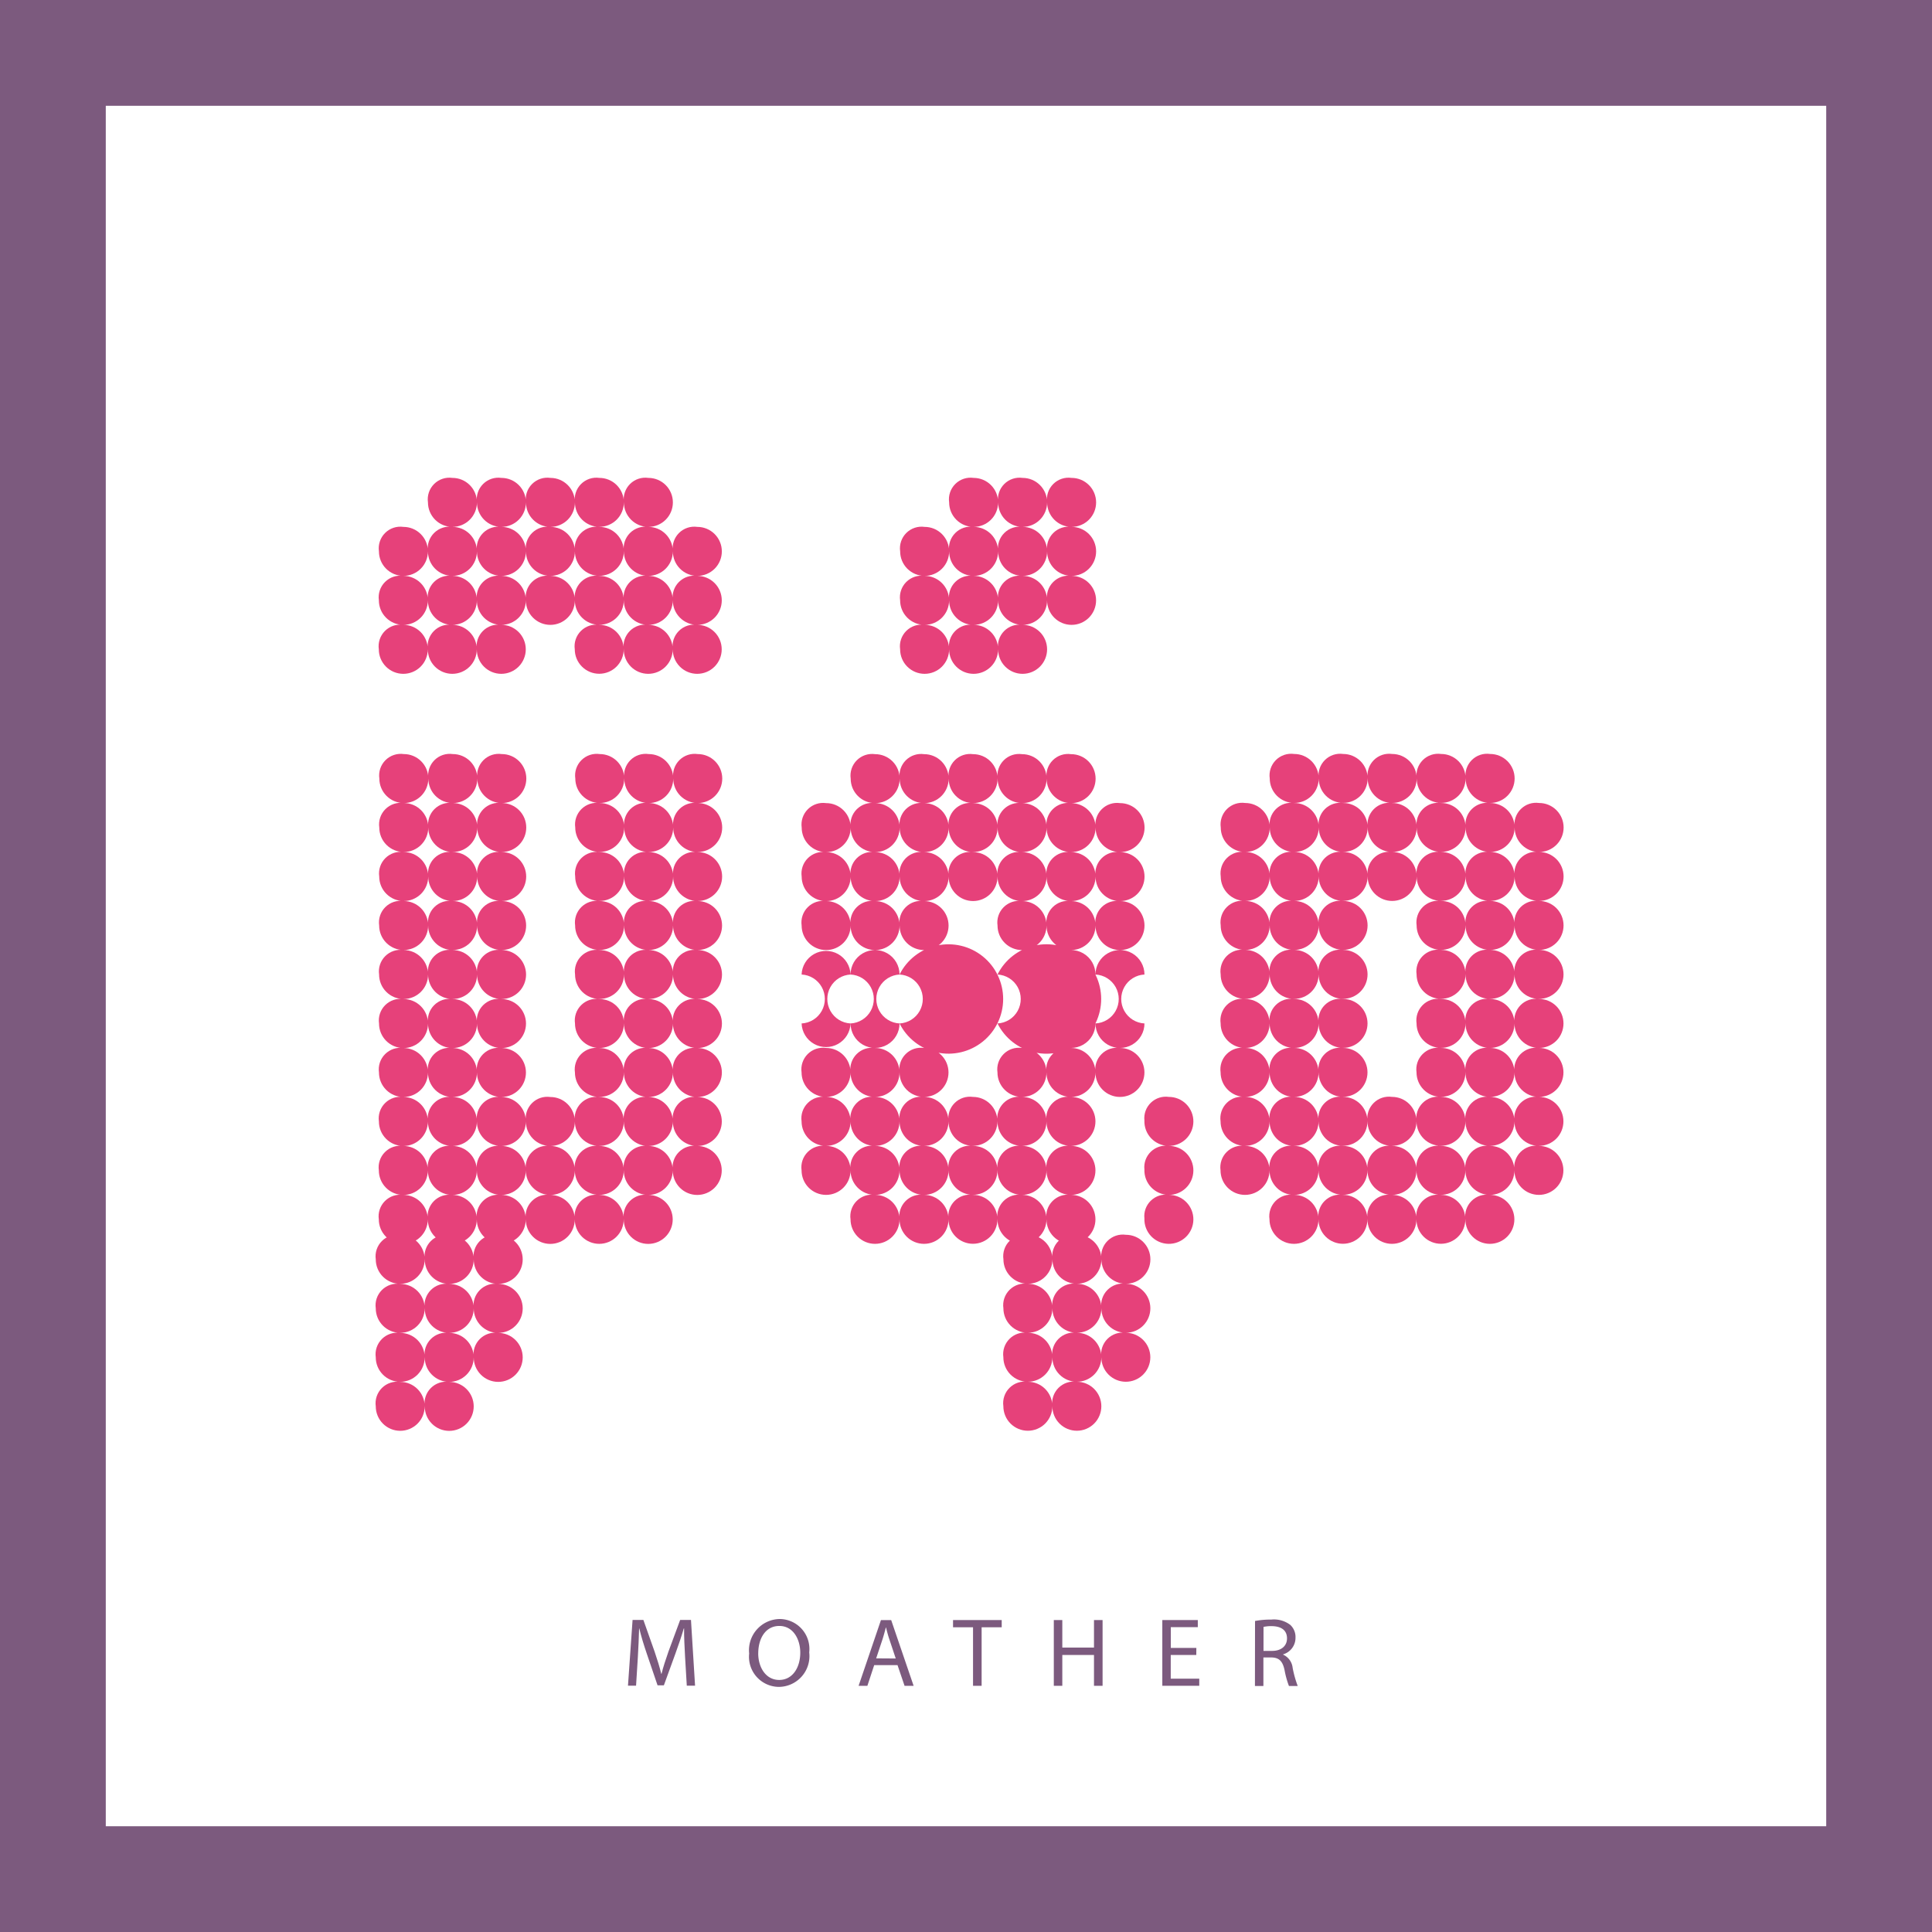 <svg xmlns="http://www.w3.org/2000/svg" xmlns:xlink="http://www.w3.org/1999/xlink" width="60.968" height="60.968"><defs><linearGradient id="d" x1="-11.967" y1="8.861" x2="-11.933" y2="8.861" gradientUnits="objectBoundingBox"><stop offset="0" stop-color="#fab428"/><stop offset=".114" stop-color="#fab428"/><stop offset=".25" stop-color="#f7a631"/><stop offset=".508" stop-color="#f1814c"/><stop offset=".858" stop-color="#e64676"/><stop offset=".887" stop-color="#e6417a"/><stop offset="1" stop-color="#e6417a"/></linearGradient><linearGradient id="b" x1="-18.575" y1="13.21" x2="-18.515" y2="13.21" gradientUnits="objectBoundingBox"><stop offset="0" stop-color="#fab428"/><stop offset=".147" stop-color="#f7a631"/><stop offset=".423" stop-color="#f1814c"/><stop offset=".799" stop-color="#e64676"/><stop offset=".83" stop-color="#e6417a"/><stop offset="1" stop-color="#e6417a"/></linearGradient><linearGradient id="a" x1="-10.855" y1="8.28" x2="-10.821" y2="8.28" gradientUnits="objectBoundingBox"><stop offset="0" stop-color="#fab428"/><stop offset=".162" stop-color="#fab428"/><stop offset=".28" stop-color="#f7a631"/><stop offset=".503" stop-color="#f1814c"/><stop offset=".805" stop-color="#e64676"/><stop offset=".83" stop-color="#e6417a"/><stop offset="1" stop-color="#e6417a"/></linearGradient><linearGradient id="h" x1="-25.68" y1="19.035" x2="-25.603" y2="19.035" xlink:href="#a"/><linearGradient id="j" x1="-10.656" y1="8.861" x2="-10.621" y2="8.861" gradientUnits="objectBoundingBox"><stop offset="0" stop-color="#fab428"/><stop offset=".13" stop-color="#f7a631"/><stop offset=".375" stop-color="#f1814c"/><stop offset=".708" stop-color="#e64676"/><stop offset=".736" stop-color="#e6417a"/><stop offset="1" stop-color="#e6417a"/></linearGradient><linearGradient id="l" x1="-26.387" y1="19.155" x2="-26.302" y2="19.155" xlink:href="#b"/><linearGradient id="n" x1="-28.801" y1="19.156" x2="-28.716" y2="19.156" xlink:href="#b"/><clipPath id="c"><path d="M352.564 233.649a.773.773 0 1 0 .772-.773.682.682 0 0 0-.772.773m1.546 0a.772.772 0 1 0 .773-.773.683.683 0 0 0-.773.773m1.545 0a.773.773 0 1 0 .773-.773.683.683 0 0 0-.773.773m1.546 0a.772.772 0 1 0 .772-.773.683.683 0 0 0-.772.773m1.545 0a.773.773 0 1 0 .773-.773.683.683 0 0 0-.773.773m-7.727-1.546a.773.773 0 1 0 .773-.772.683.683 0 0 0-.773.772m1.546 0a.773.773 0 1 0 .772-.772.682.682 0 0 0-.772.772m1.546 0a.772.772 0 1 0 .773-.772.683.683 0 0 0-.773.772m1.545 0a.773.773 0 1 0 .773-.772.683.683 0 0 0-.773.772m1.546 0a.772.772 0 1 0 .772-.772.683.683 0 0 0-.772.772m1.545 0a.773.773 0 1 0 .773-.772.683.683 0 0 0-.773.772m1.546 0a.773.773 0 1 0 .772-.772.682.682 0 0 0-.772.772m-9.273-1.546a.773.773 0 1 0 .773-.773.683.683 0 0 0-.773.773m1.546 0a.773.773 0 1 0 .772-.773.683.683 0 0 0-.772.773m1.546 0a.772.772 0 1 0 .773-.773.683.683 0 0 0-.773.773m1.545 0a.773.773 0 1 0 .773-.773.684.684 0 0 0-.773.773m1.546 0a.772.772 0 1 0 .772-.773.683.683 0 0 0-.772.773m1.545 0a.773.773 0 1 0 .773-.773.684.684 0 0 0-.773.773m1.546 0a.773.773 0 1 0 .772-.773.683.683 0 0 0-.772.773m-9.273-1.546a.773.773 0 1 0 .773-.772.683.683 0 0 0-.773.772m1.546 0a.773.773 0 1 0 .772-.772.683.683 0 0 0-.772.772m1.546 0a.772.772 0 1 0 .773-.772.683.683 0 0 0-.773.772m3.091 0a.772.772 0 1 0 .772-.772.683.683 0 0 0-.772.772m1.545 0a.773.773 0 1 0 .773-.772.683.683 0 0 0-.773.772m1.546 0a.773.773 0 1 0 .772-.772.683.683 0 0 0-.772.772m-9.273-1.545a.773.773 0 1 0 .773-.772.683.683 0 0 0-.773.772m1.546 0a.773.773 0 1 0 .772-.772.683.683 0 0 0-.772.772m1.546 0a.772.772 0 1 0 .773-.772.683.683 0 0 0-.773.772m3.091 0a.772.772 0 1 0 .772-.772.683.683 0 0 0-.772.772m1.545 0a.773.773 0 1 0 .773-.772.683.683 0 0 0-.773.772m1.546 0a.773.773 0 1 0 .772-.772.683.683 0 0 0-.772.772m-9.273-1.547a.773.773 0 1 0 .773-.773.682.682 0 0 0-.773.773m1.546 0a.773.773 0 1 0 .772-.773.682.682 0 0 0-.772.773m1.546 0a.772.772 0 1 0 .773-.773.682.682 0 0 0-.773.773m3.091 0a.772.772 0 1 0 .772-.773.682.682 0 0 0-.772.773m1.545 0a.773.773 0 1 0 .773-.773.683.683 0 0 0-.773.773m1.546 0a.773.773 0 1 0 .772-.773.682.682 0 0 0-.772.773m-9.273-1.546a.773.773 0 1 0 .773-.772.683.683 0 0 0-.773.772m1.546 0a.773.773 0 1 0 .772-.772.683.683 0 0 0-.772.772m1.546 0a.772.772 0 1 0 .773-.772.683.683 0 0 0-.773.772m3.091 0a.772.772 0 1 0 .772-.772.683.683 0 0 0-.772.772m1.545 0a.773.773 0 1 0 .773-.772.683.683 0 0 0-.773.772m1.546 0a.773.773 0 1 0 .772-.772.683.683 0 0 0-.772.772m-9.273-1.545a.773.773 0 1 0 .773-.773.683.683 0 0 0-.773.773m1.546 0a.773.773 0 1 0 .772-.773.683.683 0 0 0-.772.773m1.546 0a.772.772 0 1 0 .773-.773.683.683 0 0 0-.773.773m1.545 0a.773.773 0 1 0 .773-.773.684.684 0 0 0-.773.773m1.546 0a.772.772 0 1 0 .772-.773.683.683 0 0 0-.772.773m1.545 0a.773.773 0 1 0 .773-.773.683.683 0 0 0-.773.773m1.546 0a.773.773 0 1 0 .772-.773.683.683 0 0 0-.772.773m-9.273-1.546a.773.773 0 1 0 .773-.772.683.683 0 0 0-.773.772m1.546 0a.773.773 0 1 0 .772-.772.683.683 0 0 0-.772.772m1.546 0a.772.772 0 1 0 .773-.772.683.683 0 0 0-.773.772m1.545 0a.773.773 0 1 0 .773-.772.683.683 0 0 0-.773.772m1.546 0a.772.772 0 1 0 .772-.772.683.683 0 0 0-.772.772m1.545 0a.773.773 0 1 0 .773-.772.683.683 0 0 0-.773.772m1.546 0a.773.773 0 1 0 .772-.772.683.683 0 0 0-.772.772m-7.728-1.546a.773.773 0 1 0 .772-.773.683.683 0 0 0-.772.773m1.546 0a.772.772 0 1 0 .773-.773.683.683 0 0 0-.773.773m1.545 0a.773.773 0 1 0 .773-.773.684.684 0 0 0-.773.773m1.546 0a.772.772 0 1 0 .772-.773.683.683 0 0 0-.772.773m1.545 0a.773.773 0 1 0 .773-.773.683.683 0 0 0-.773.773" transform="translate(-351.018 -218.964)" fill="none"/></clipPath><clipPath id="e"><path data-name="SVGID" d="M313.21 212.361a.773.773 0 1 0 .773-.772.683.683 0 0 0-.773.772m1.546 0a.773.773 0 1 0 .772-.772.683.683 0 0 0-.772.772m1.546 0a.773.773 0 1 0 .772-.772.683.683 0 0 0-.772.772m3.092 0a.772.772 0 1 0 .772-.772.683.683 0 0 0-.772.772m1.545 0a.773.773 0 1 0 .773-.772.683.683 0 0 0-.773.772m1.546 0a.773.773 0 1 0 .772-.772.683.683 0 0 0-.772.772m-9.273-1.545a.773.773 0 1 0 .773-.772.683.683 0 0 0-.773.772m1.546 0a.773.773 0 1 0 .772-.772.683.683 0 0 0-.772.772m1.546 0a.773.773 0 1 0 .772-.772.683.683 0 0 0-.772.772m1.546 0a.773.773 0 1 0 .773-.772.683.683 0 0 0-.773.772m1.546 0a.772.772 0 1 0 .772-.772.682.682 0 0 0-.772.772m1.545 0a.773.773 0 1 0 .773-.772.683.683 0 0 0-.773.772m1.546 0a.773.773 0 1 0 .772-.772.683.683 0 0 0-.772.772m-9.273-1.546a.773.773 0 1 0 .773-.772.683.683 0 0 0-.773.772m1.546 0a.773.773 0 1 0 .772-.772.683.683 0 0 0-.772.772m1.546 0a.773.773 0 1 0 .772-.772.683.683 0 0 0-.772.772m1.546 0a.773.773 0 1 0 .773-.772.683.683 0 0 0-.773.772m1.546 0a.772.772 0 1 0 .772-.772.683.683 0 0 0-.772.772m1.545 0a.773.773 0 1 0 .773-.772.683.683 0 0 0-.773.772m1.546 0a.773.773 0 1 0 .772-.772.683.683 0 0 0-.772.772m-7.728-1.545a.773.773 0 1 0 .772-.773.683.683 0 0 0-.772.773m1.546 0a.773.773 0 1 0 .772-.773.683.683 0 0 0-.772.773m1.546 0a.773.773 0 1 0 .773-.773.683.683 0 0 0-.773.773m1.546 0a.772.772 0 1 0 .772-.773.683.683 0 0 0-.772.773m1.545 0a.773.773 0 1 0 .773-.773.683.683 0 0 0-.773.773" transform="translate(-313.21 -206.953)" fill="none"/></clipPath><clipPath id="f"><path data-name="SVGID" d="M333.66 233.651a.773.773 0 1 0 .773-.773.683.683 0 0 0-.773.773m1.546 0a.773.773 0 1 0 .773-.773.683.683 0 0 0-.773.773m1.546 0a.772.772 0 1 0 .772-.773.682.682 0 0 0-.772.773m1.545 0a.773.773 0 1 0 .772-.773.683.683 0 0 0-.772.773m1.546 0a.773.773 0 1 0 .772-.773.683.683 0 0 0-.772.773m3.091-.029a.773.773 0 1 0 .772-.744.678.678 0 0 0-.772.744m-10.819-1.517a.773.773 0 1 0 .772-.772.683.683 0 0 0-.772.772m1.545 0a.773.773 0 1 0 .773-.772.683.683 0 0 0-.773.772m1.546 0a.773.773 0 1 0 .773-.772.683.683 0 0 0-.773.772m1.546 0a.772.772 0 1 0 .772-.772.682.682 0 0 0-.772.772m1.545 0a.773.773 0 1 0 .772-.772.683.683 0 0 0-.772.772m1.546 0a.773.773 0 1 0 .772-.772.683.683 0 0 0-.772.772m3.091-.028a.773.773 0 1 0 .772-.744.678.678 0 0 0-.772.744m-10.819-1.517a.773.773 0 1 0 .772-.773.684.684 0 0 0-.772.773m1.545 0a.773.773 0 1 0 .773-.773.683.683 0 0 0-.773.773m1.546 0a.773.773 0 1 0 .773-.773.684.684 0 0 0-.773.773m1.546 0a.772.772 0 1 0 .772-.773.683.683 0 0 0-.772.773m1.545 0a.773.773 0 1 0 .772-.773.683.683 0 0 0-.772.773m1.546 0a.773.773 0 1 0 .772-.773.683.683 0 0 0-.772.773m3.091-.029a.773.773 0 1 0 .772-.744.679.679 0 0 0-.772.744m-10.819-1.517a.773.773 0 1 0 .772-.772.683.683 0 0 0-.772.772m1.545 0a.773.773 0 1 0 .773-.772.683.683 0 0 0-.773.772m1.546 0a.773.773 0 1 0 .773-.772.683.683 0 0 0-.773.772m3.091 0a.773.773 0 1 0 .772-.772.683.683 0 0 0-.772.772m1.546 0a.773.773 0 1 0 .772-.772.683.683 0 0 0-.772.772m1.546 0a.773.773 0 1 0 .773-.772.683.683 0 0 0-.773.772m-9.273-3.089a.773.773 0 0 1 0 1.544.773.773 0 0 0 1.545 0 .773.773 0 0 1 0-1.544.773.773 0 0 0-1.545 0m1.545 0a.773.773 0 0 1 0 1.544.773.773 0 0 0 1.546 0 .773.773 0 0 1 0-1.544.773.773 0 0 0-1.546 0m1.546 0a.773.773 0 0 1 0 1.544 1.726 1.726 0 1 0 0-1.544m3.091 0a.773.773 0 0 1 0 1.544 1.727 1.727 0 1 0 0-1.544m1.546 0a.773.773 0 0 1 0 1.544.773.773 0 0 0 1.546 0 .773.773 0 0 1 0-1.544.773.773 0 0 0-1.546 0m1.546 0a.773.773 0 0 1 0 1.544.773.773 0 0 0 1.546 0 .773.773 0 0 1 0-1.544.773.773 0 0 0-1.546 0m-9.273-1.545a.773.773 0 1 0 .772-.773.683.683 0 0 0-.772.773m1.545 0a.773.773 0 1 0 .773-.773.683.683 0 0 0-.773.773m1.546 0a.773.773 0 1 0 .773-.773.683.683 0 0 0-.773.773m3.091 0a.773.773 0 1 0 .772-.773.683.683 0 0 0-.772.773m1.546 0a.773.773 0 1 0 .772-.773.683.683 0 0 0-.772.773m1.546 0a.773.773 0 1 0 .773-.773.683.683 0 0 0-.773.773m-9.273-1.546a.773.773 0 1 0 .772-.772.683.683 0 0 0-.772.772m1.545 0a.773.773 0 1 0 .773-.772.683.683 0 0 0-.773.772m1.546 0a.773.773 0 1 0 .773-.772.683.683 0 0 0-.773.772m1.546 0a.772.772 0 1 0 .772-.772.683.683 0 0 0-.772.772m1.545 0a.773.773 0 1 0 .772-.772.683.683 0 0 0-.772.772m1.546 0a.773.773 0 1 0 .772-.772.683.683 0 0 0-.772.772m1.546 0a.773.773 0 1 0 .773-.772.683.683 0 0 0-.773.772m-9.273-1.546a.773.773 0 1 0 .772-.772.683.683 0 0 0-.772.772m1.545 0a.773.773 0 1 0 .773-.772.683.683 0 0 0-.773.772m1.546 0a.773.773 0 1 0 .773-.772.683.683 0 0 0-.773.772m1.546 0a.772.772 0 1 0 .772-.772.683.683 0 0 0-.772.772m1.545 0a.773.773 0 1 0 .772-.772.683.683 0 0 0-.772.772m1.546 0a.773.773 0 1 0 .772-.772.683.683 0 0 0-.772.772m1.546 0a.773.773 0 1 0 .773-.772.683.683 0 0 0-.773.772m-7.728-1.545a.773.773 0 1 0 .773-.772.683.683 0 0 0-.773.772m1.546 0a.773.773 0 1 0 .773-.772.683.683 0 0 0-.773.772m1.546 0a.772.772 0 1 0 .772-.772.683.683 0 0 0-.772.772m1.545 0a.773.773 0 1 0 .772-.772.683.683 0 0 0-.772.772m1.546 0a.773.773 0 1 0 .772-.772.683.683 0 0 0-.772.772" transform="translate(-332.114 -218.971)" fill="none"/></clipPath><clipPath id="g"><path data-name="SVGID" d="M336.88 212.362a.773.773 0 1 0 .773-.773.683.683 0 0 0-.773.773m1.546 0a.773.773 0 1 0 .773-.773.683.683 0 0 0-.773.773m1.546 0a.773.773 0 1 0 .772-.773.683.683 0 0 0-.772.773m-3.092-1.546a.773.773 0 1 0 .773-.772.683.683 0 0 0-.773.772m1.546 0a.773.773 0 1 0 .773-.772.683.683 0 0 0-.773.772m1.546 0a.773.773 0 1 0 .772-.772.682.682 0 0 0-.772.772m1.546 0a.773.773 0 1 0 .772-.772.682.682 0 0 0-.772.772m-4.637-1.546a.773.773 0 1 0 .773-.772.683.683 0 0 0-.773.772m1.546 0a.773.773 0 1 0 .773-.772.683.683 0 0 0-.773.772m1.546 0a.773.773 0 1 0 .772-.772.683.683 0 0 0-.772.772m1.546 0a.773.773 0 1 0 .772-.772.683.683 0 0 0-.772.772m-3.092-1.545a.773.773 0 1 0 .773-.773.683.683 0 0 0-.773.773m1.546 0a.773.773 0 1 0 .772-.773.683.683 0 0 0-.772.773m1.546 0a.773.773 0 1 0 .772-.773.683.683 0 0 0-.772.773" transform="translate(-336.88 -206.953)" fill="none"/></clipPath><clipPath id="i"><path data-name="SVGID" d="M313.21 233.653a.773.773 0 1 0 .773-.773.683.683 0 0 0-.773.773m1.546 0a.773.773 0 1 0 .772-.773.683.683 0 0 0-.772.773m1.546 0a.773.773 0 1 0 .772-.773.683.683 0 0 0-.772.773m1.546 0a.773.773 0 1 0 .773-.773.683.683 0 0 0-.773.773m1.546 0a.772.772 0 1 0 .772-.773.682.682 0 0 0-.772.773m1.545 0a.773.773 0 1 0 .773-.773.683.683 0 0 0-.773.773m-7.728-1.545a.773.773 0 1 0 .773-.773.683.683 0 0 0-.773.773m1.546 0a.773.773 0 1 0 .772-.773.682.682 0 0 0-.772.773m1.546 0a.773.773 0 1 0 .772-.773.682.682 0 0 0-.772.773m1.546 0a.773.773 0 1 0 .773-.773.683.683 0 0 0-.773.773m1.546 0a.772.772 0 1 0 .772-.773.682.682 0 0 0-.772.773m1.545 0a.773.773 0 1 0 .773-.773.682.682 0 0 0-.773.773m1.546 0a.773.773 0 1 0 .772-.773.682.682 0 0 0-.772.773m-9.273-1.546a.773.773 0 1 0 .773-.772.683.683 0 0 0-.773.772m1.546 0a.773.773 0 1 0 .772-.772.683.683 0 0 0-.772.772m1.546 0a.773.773 0 1 0 .772-.772.683.683 0 0 0-.772.772m1.546 0a.773.773 0 1 0 .773-.772.683.683 0 0 0-.773.772m1.546 0a.772.772 0 1 0 .772-.772.683.683 0 0 0-.772.772m1.545 0a.773.773 0 1 0 .773-.772.683.683 0 0 0-.773.772m1.546 0a.773.773 0 1 0 .772-.772.683.683 0 0 0-.772.772m-9.273-1.545a.773.773 0 1 0 .773-.773.683.683 0 0 0-.773.773m1.546 0a.773.773 0 1 0 .772-.773.683.683 0 0 0-.772.773m1.546 0a.773.773 0 1 0 .772-.773.683.683 0 0 0-.772.773m3.092 0a.772.772 0 1 0 .772-.773.683.683 0 0 0-.772.773m1.545 0a.773.773 0 1 0 .773-.773.683.683 0 0 0-.773.773m1.546 0a.773.773 0 1 0 .772-.773.683.683 0 0 0-.772.773m-9.273-1.546a.773.773 0 1 0 .773-.772.683.683 0 0 0-.773.772m1.546 0a.773.773 0 1 0 .772-.772.683.683 0 0 0-.772.772m1.546 0a.773.773 0 1 0 .772-.772.683.683 0 0 0-.772.772m3.092 0a.772.772 0 1 0 .772-.772.683.683 0 0 0-.772.772m1.545 0a.773.773 0 1 0 .773-.772.683.683 0 0 0-.773.772m1.546 0a.773.773 0 1 0 .772-.772.683.683 0 0 0-.772.772m-9.273-1.547a.773.773 0 1 0 .773-.772.683.683 0 0 0-.773.772m1.546 0a.773.773 0 1 0 .772-.772.683.683 0 0 0-.772.772m1.546 0a.773.773 0 1 0 .772-.772.683.683 0 0 0-.772.772m3.092 0a.772.772 0 1 0 .772-.772.683.683 0 0 0-.772.772m1.545 0a.773.773 0 1 0 .773-.772.683.683 0 0 0-.773.772m1.546 0a.773.773 0 1 0 .772-.772.683.683 0 0 0-.772.772m-9.273-1.546a.773.773 0 1 0 .773-.772.683.683 0 0 0-.773.772m1.546 0a.773.773 0 1 0 .772-.772.683.683 0 0 0-.772.772m1.546 0a.773.773 0 1 0 .772-.772.683.683 0 0 0-.772.772m3.092 0a.772.772 0 1 0 .772-.772.683.683 0 0 0-.772.772m1.545 0a.773.773 0 1 0 .773-.772.683.683 0 0 0-.773.772m1.546 0a.773.773 0 1 0 .772-.772.683.683 0 0 0-.772.772m-9.273-1.546a.773.773 0 1 0 .773-.772.683.683 0 0 0-.773.772m1.546 0a.773.773 0 1 0 .772-.772.683.683 0 0 0-.772.772m1.546 0a.773.773 0 1 0 .772-.772.683.683 0 0 0-.772.772m3.092 0a.772.772 0 1 0 .772-.772.683.683 0 0 0-.772.772m1.545 0a.773.773 0 1 0 .773-.772.683.683 0 0 0-.773.772m1.546 0a.773.773 0 1 0 .772-.772.683.683 0 0 0-.772.772m-9.273-1.546a.773.773 0 1 0 .773-.773.683.683 0 0 0-.773.773m1.546 0a.773.773 0 1 0 .772-.773.683.683 0 0 0-.772.773m1.546 0a.773.773 0 1 0 .772-.773.683.683 0 0 0-.772.773m3.092 0a.772.772 0 1 0 .772-.773.683.683 0 0 0-.772.773m1.545 0a.773.773 0 1 0 .773-.773.683.683 0 0 0-.773.773m1.546 0a.773.773 0 1 0 .772-.773.683.683 0 0 0-.772.773m-9.273-1.545a.773.773 0 1 0 .773-.773.683.683 0 0 0-.773.773m1.546 0a.773.773 0 1 0 .772-.773.682.682 0 0 0-.772.773m1.546 0a.773.773 0 1 0 .772-.773.682.682 0 0 0-.772.773m3.092 0a.772.772 0 1 0 .772-.773.682.682 0 0 0-.772.773m1.545 0a.773.773 0 1 0 .773-.773.682.682 0 0 0-.773.773m1.546 0a.773.773 0 1 0 .772-.773.682.682 0 0 0-.772.773" transform="translate(-313.21 -218.969)" fill="none"/></clipPath><clipPath id="k"><path data-name="SVGID" d="M313.21 248.011a.772.772 0 1 0 .773-.772.683.683 0 0 0-.773.772m1.545 0a.773.773 0 1 0 .773-.772.684.684 0 0 0-.773.772m-1.545-1.545a.772.772 0 1 0 .773-.773.683.683 0 0 0-.773.773m1.545 0a.773.773 0 1 0 .773-.773.683.683 0 0 0-.773.773m1.546 0a.773.773 0 1 0 .772-.773.682.682 0 0 0-.772.773m-3.091-1.546a.772.772 0 1 0 .773-.773.683.683 0 0 0-.773.773m1.545 0a.773.773 0 1 0 .773-.773.683.683 0 0 0-.773.773m1.546 0a.773.773 0 1 0 .772-.773.683.683 0 0 0-.772.773m-3.091-1.546a.772.772 0 1 0 .773-.773.683.683 0 0 0-.773.773m1.545 0a.773.773 0 1 0 .773-.773.683.683 0 0 0-.773.773m1.546 0a.773.773 0 1 0 .772-.773.682.682 0 0 0-.772.773" transform="translate(-313.21 -242.601)" fill="none"/></clipPath><clipPath id="m"><path data-name="SVGID" d="M341.631 248.007a.773.773 0 1 0 .773-.772.683.683 0 0 0-.773.772m1.546 0a.773.773 0 1 0 .772-.772.683.683 0 0 0-.772.772m-1.546-1.545a.773.773 0 1 0 .773-.773.683.683 0 0 0-.773.773m1.546 0a.773.773 0 1 0 .772-.773.683.683 0 0 0-.772.773m1.546 0a.773.773 0 1 0 .773-.773.683.683 0 0 0-.773.773m-3.091-1.546a.773.773 0 1 0 .773-.773.683.683 0 0 0-.773.773m1.546 0a.773.773 0 1 0 .772-.773.683.683 0 0 0-.772.773m1.546 0a.773.773 0 1 0 .773-.773.683.683 0 0 0-.773.773m-3.091-1.546a.773.773 0 1 0 .773-.773.683.683 0 0 0-.773.773m1.546 0a.773.773 0 1 0 .772-.773.683.683 0 0 0-.772.773m1.546 0a.773.773 0 1 0 .773-.773.683.683 0 0 0-.773.773" transform="translate(-341.631 -242.597)" fill="none"/></clipPath></defs><g data-name="Group 129063"><g data-name="Group 129062" transform="translate(38.515 23.794)" clip-path="url(#c)"><path data-name="Rectangle 110033" transform="rotate(-57.529 6.52 11.878)" fill="url(#d)" d="M0 0h18.849v17.426H0z"/></g></g><g data-name="Group 129065"><g data-name="Group 129064" transform="translate(11.954 15.082)" clip-path="url(#e)"><path data-name="Rectangle 110034" transform="rotate(-57.529 2.608 4.75)" fill="url(#b)" d="M0 0h11.023v12.446H0z"/></g></g><g data-name="Group 129067"><g data-name="Group 129066" transform="translate(25.294 23.799)" clip-path="url(#f)"><path data-name="Rectangle 110035" transform="rotate(-57.53 6.516 11.87)" fill="url(#a)" d="M0 0h19.675v18.728H0z"/></g></g><g data-name="Group 129069"><g data-name="Group 129068" transform="translate(28.405 15.082)" clip-path="url(#g)"><path data-name="Rectangle 110036" transform="rotate(-57.529 2.608 4.75)" fill="url(#h)" d="M0 0h8.534v8.535H0z"/></g></g><g data-name="Group 129071"><g data-name="Group 129070" transform="translate(11.954 23.797)" clip-path="url(#i)"><path data-name="Rectangle 110037" transform="rotate(-57.529 6.52 11.878)" fill="url(#j)" d="M0 0h18.849v17.426H0z"/></g></g><g data-name="Group 129073"><g data-name="Group 129072" transform="translate(11.858 38.97)" clip-path="url(#k)"><path data-name="Rectangle 110038" transform="rotate(-57.529 2.609 4.75)" fill="url(#l)" d="M0 0h7.706v7.231H0z"/></g></g><g data-name="Group 129075"><g data-name="Group 129074" transform="translate(31.663 38.966)" clip-path="url(#m)"><path data-name="Rectangle 110039" transform="rotate(-57.53 2.606 4.748)" fill="url(#n)" d="M0 0h7.705v7.231H0z"/></g></g><path data-name="Path 148408" d="M60.968 60.968H0V0h60.968Zm-57.63-3.337H57.63V3.338H3.338Z" fill="#7c5a7e"/><g data-name="Group 129079" fill="#7c5a7e"><path data-name="Path 148409" d="M21.619 52.289c-.015-.289-.035-.638-.031-.9h-.01c-.071.243-.157.5-.262.788l-.366 1.006h-.2l-.336-.988c-.1-.292-.181-.56-.24-.806h-.006c-.006.258-.022.606-.04.916l-.056.89h-.255l.145-2.075h.341l.354 1c.087.256.158.483.21.7h.009c.052-.209.126-.437.218-.7l.37-1h.341l.129 2.075h-.261Z"/><path data-name="Path 148410" d="M25.536 52.14a.972.972 0 0 1-.963 1.093.95.95 0 0 1-.932-1.052.985.985 0 0 1 .963-1.09.945.945 0 0 1 .933 1.049m-1.61.034c0 .443.24.84.662.84s.665-.391.665-.861c0-.413-.216-.843-.661-.843s-.665.409-.665.864"/><path data-name="Path 148411" d="m27.587 52.546-.215.653h-.277l.705-2.074h.323l.708 2.074h-.286l-.222-.653Zm.68-.209-.2-.6c-.046-.135-.077-.259-.107-.379h-.006a6.22 6.22 0 0 1-.105.375l-.2.6Z"/><path data-name="Path 148412" d="M30.706 51.352h-.631v-.228h1.536v.228h-.634v1.847h-.271Z"/><path data-name="Path 148413" d="M33.523 51.124v.868h1v-.868h.271v2.075h-.271v-.973h-1v.973h-.268v-2.075Z"/><path data-name="Path 148414" d="M37.751 52.226h-.806v.748h.9v.224h-1.166v-2.075h1.12v.225h-.852v.655h.806Z"/><path data-name="Path 148415" d="M39.605 51.153a2.7 2.7 0 0 1 .514-.044.847.847 0 0 1 .6.169.519.519 0 0 1 .163.4.543.543 0 0 1-.39.528v.01a.515.515 0 0 1 .3.417 3.4 3.4 0 0 0 .16.571h-.277a2.812 2.812 0 0 1-.138-.5c-.062-.286-.172-.394-.415-.4h-.253v.9h-.267Zm.267.944h.274c.286 0 .468-.156.468-.394 0-.267-.194-.383-.477-.387a1.1 1.1 0 0 0-.264.024Z"/></g></svg>